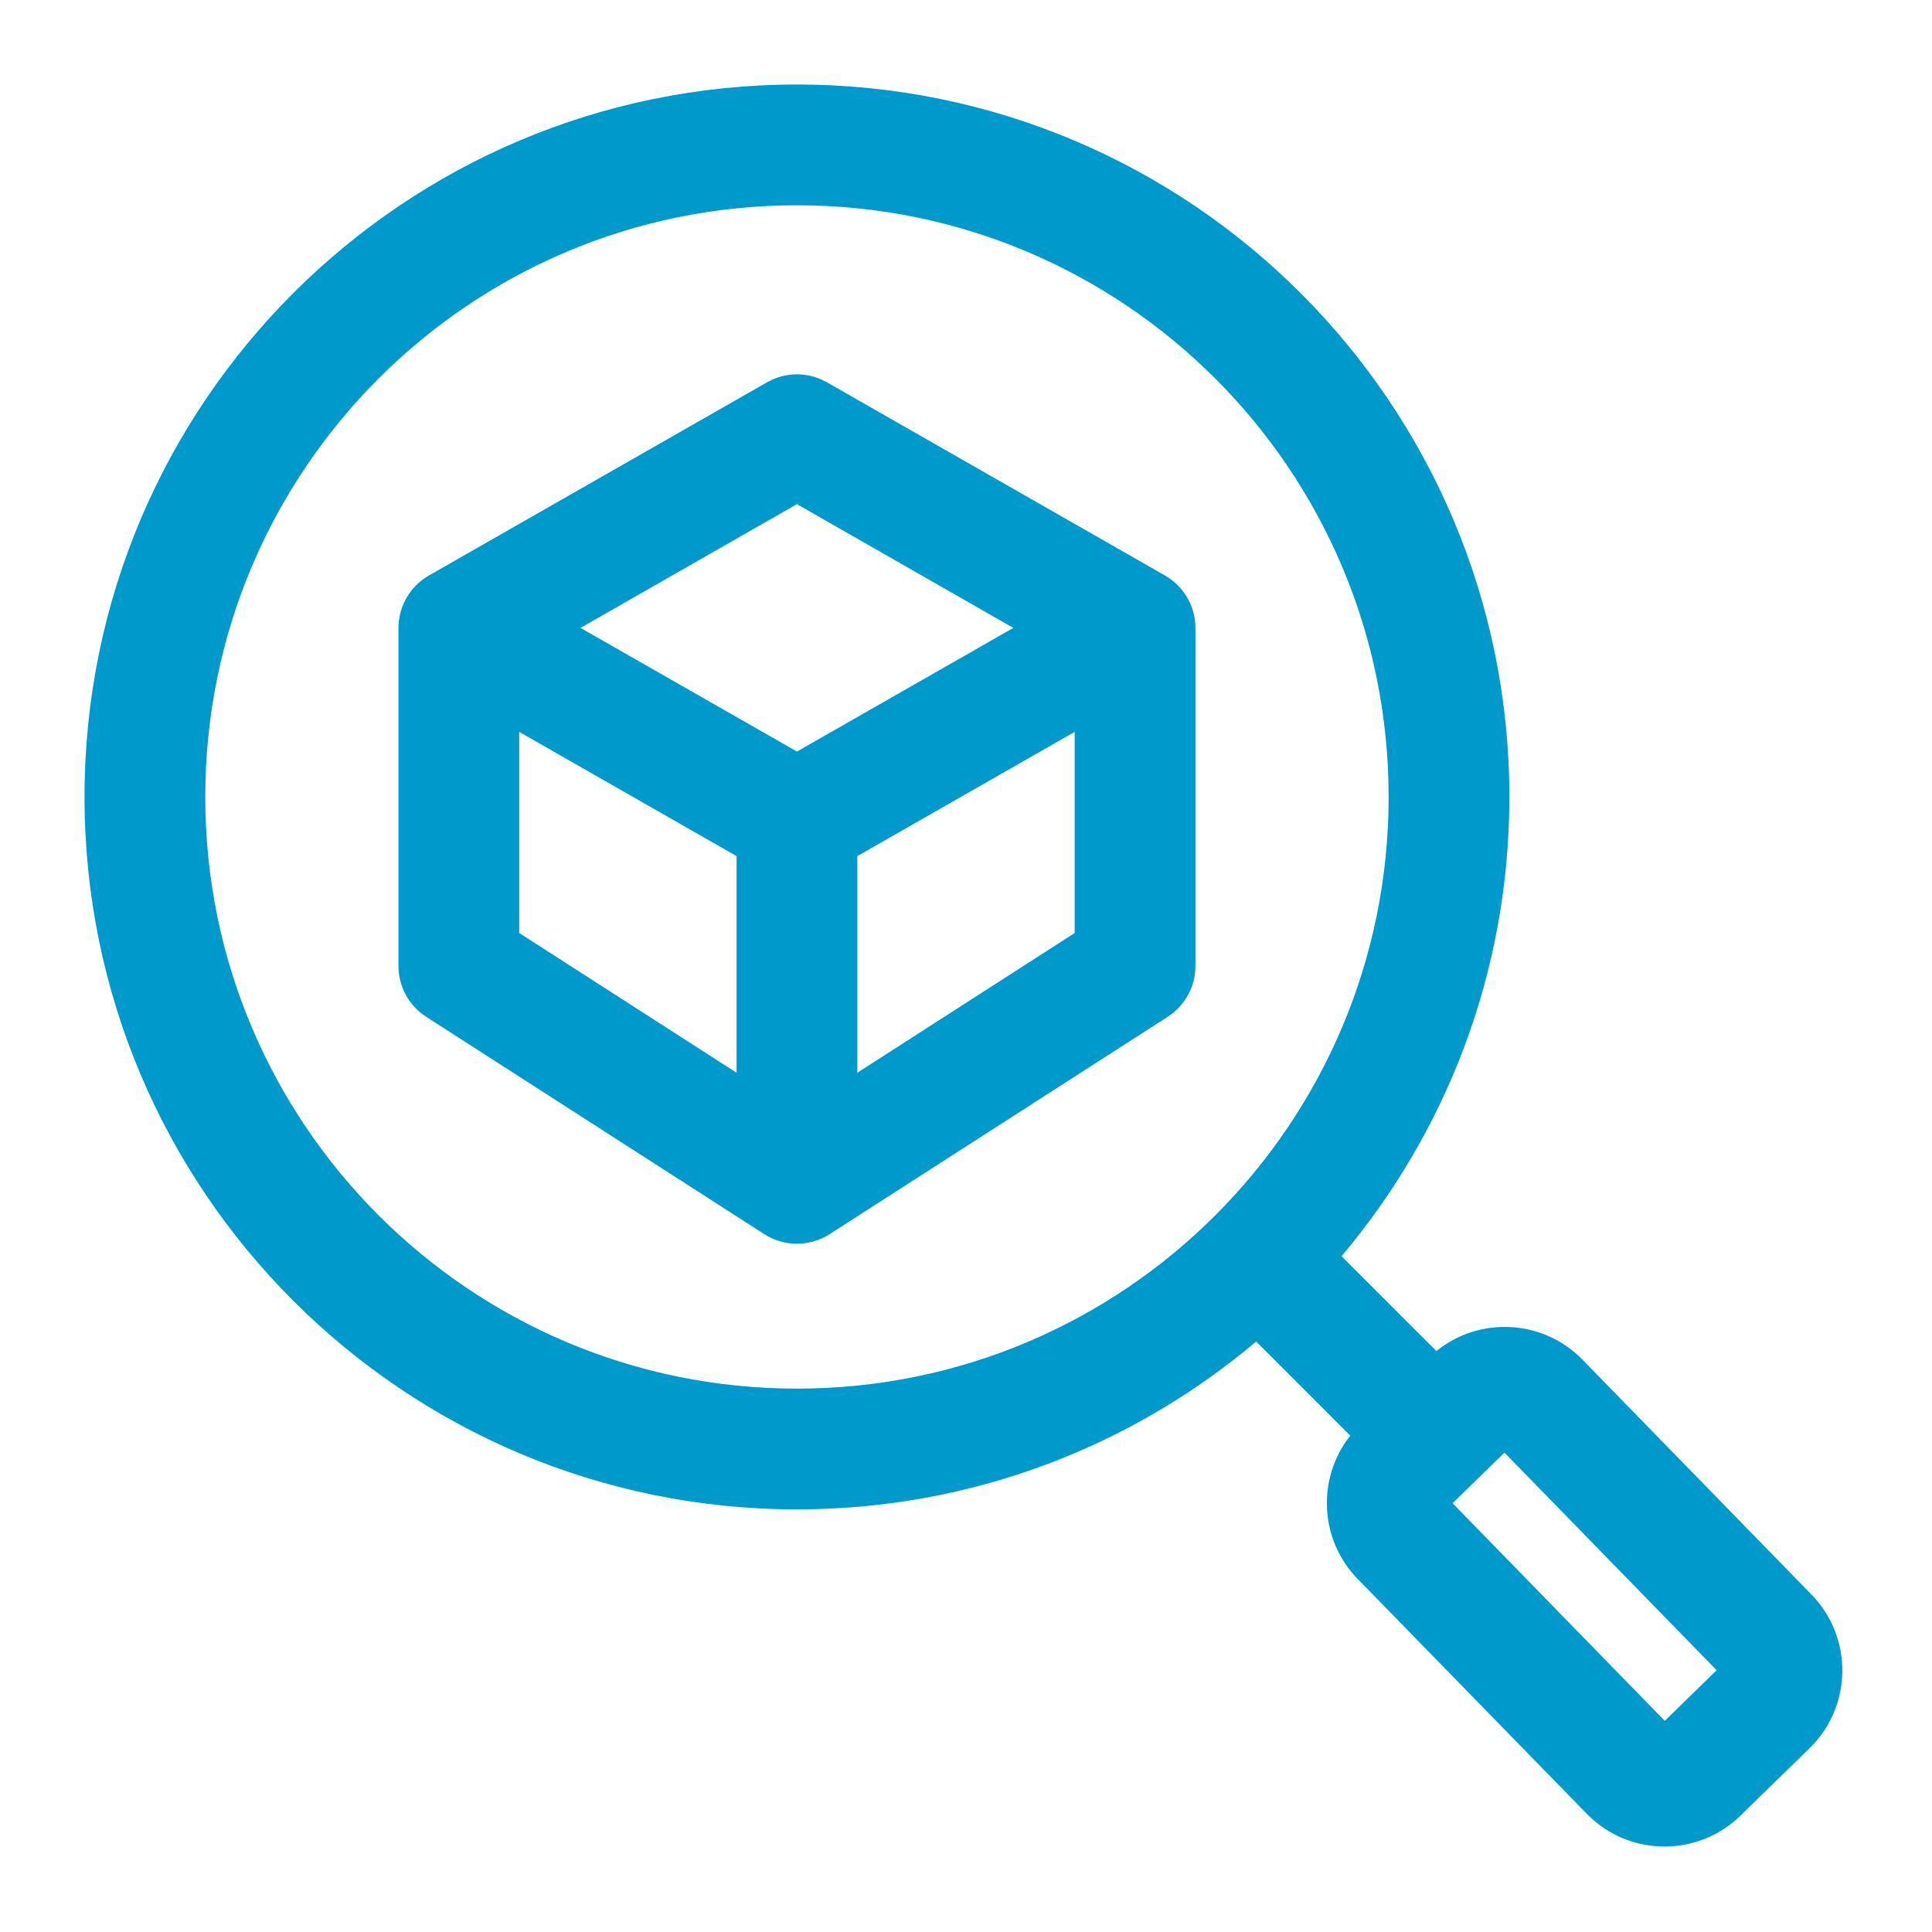 <svg width="40" height="40" viewBox="0 0 40 40" fill="none" xmlns="http://www.w3.org/2000/svg">
<path fill-rule="evenodd" clip-rule="evenodd" d="M16.027 7.843C16.38 7.699 16.784 7.723 17.12 7.915L24.12 11.915C24.509 12.138 24.75 12.552 24.75 13V20C24.75 20.425 24.534 20.822 24.176 21.052L17.176 25.552C16.764 25.816 16.236 25.816 15.824 25.552L8.824 21.052C8.466 20.822 8.25 20.425 8.25 20V13C8.25 12.552 8.491 12.138 8.88 11.915L15.88 7.915L16.027 7.843ZM10.75 19.317L15.25 22.21V17.725L10.75 15.153V19.317ZM17.75 17.725V22.21L22.25 19.317V15.153L17.75 17.725ZM12.019 13L16.5 15.56L20.98 13L16.5 10.438L12.019 13Z" fill="#0099CC"/>
<path fill-rule="evenodd" clip-rule="evenodd" d="M16.5 1.75C24.646 1.75 31.25 8.354 31.25 16.5C31.25 20.123 29.943 23.44 27.775 26.008L29.739 27.972C30.632 27.249 31.946 27.312 32.764 28.151L37.505 33.014C38.372 33.903 38.354 35.328 37.465 36.195L36.033 37.592C35.144 38.459 33.719 38.441 32.852 37.552L28.109 32.69C27.311 31.87 27.264 30.597 27.956 29.724L26.008 27.775C23.44 29.943 20.123 31.25 16.5 31.25C8.354 31.25 1.75 24.646 1.75 16.5C1.75 8.354 8.354 1.75 16.5 1.75ZM30.074 31.123L34.467 35.628L35.541 34.58L31.148 30.075L30.074 31.123ZM16.5 4.25C9.735 4.25 4.25 9.735 4.25 16.5C4.25 23.265 9.735 28.75 16.5 28.75C23.265 28.75 28.75 23.265 28.75 16.5C28.75 9.735 23.265 4.25 16.5 4.25Z" fill="#0099CC"/>
</svg>
